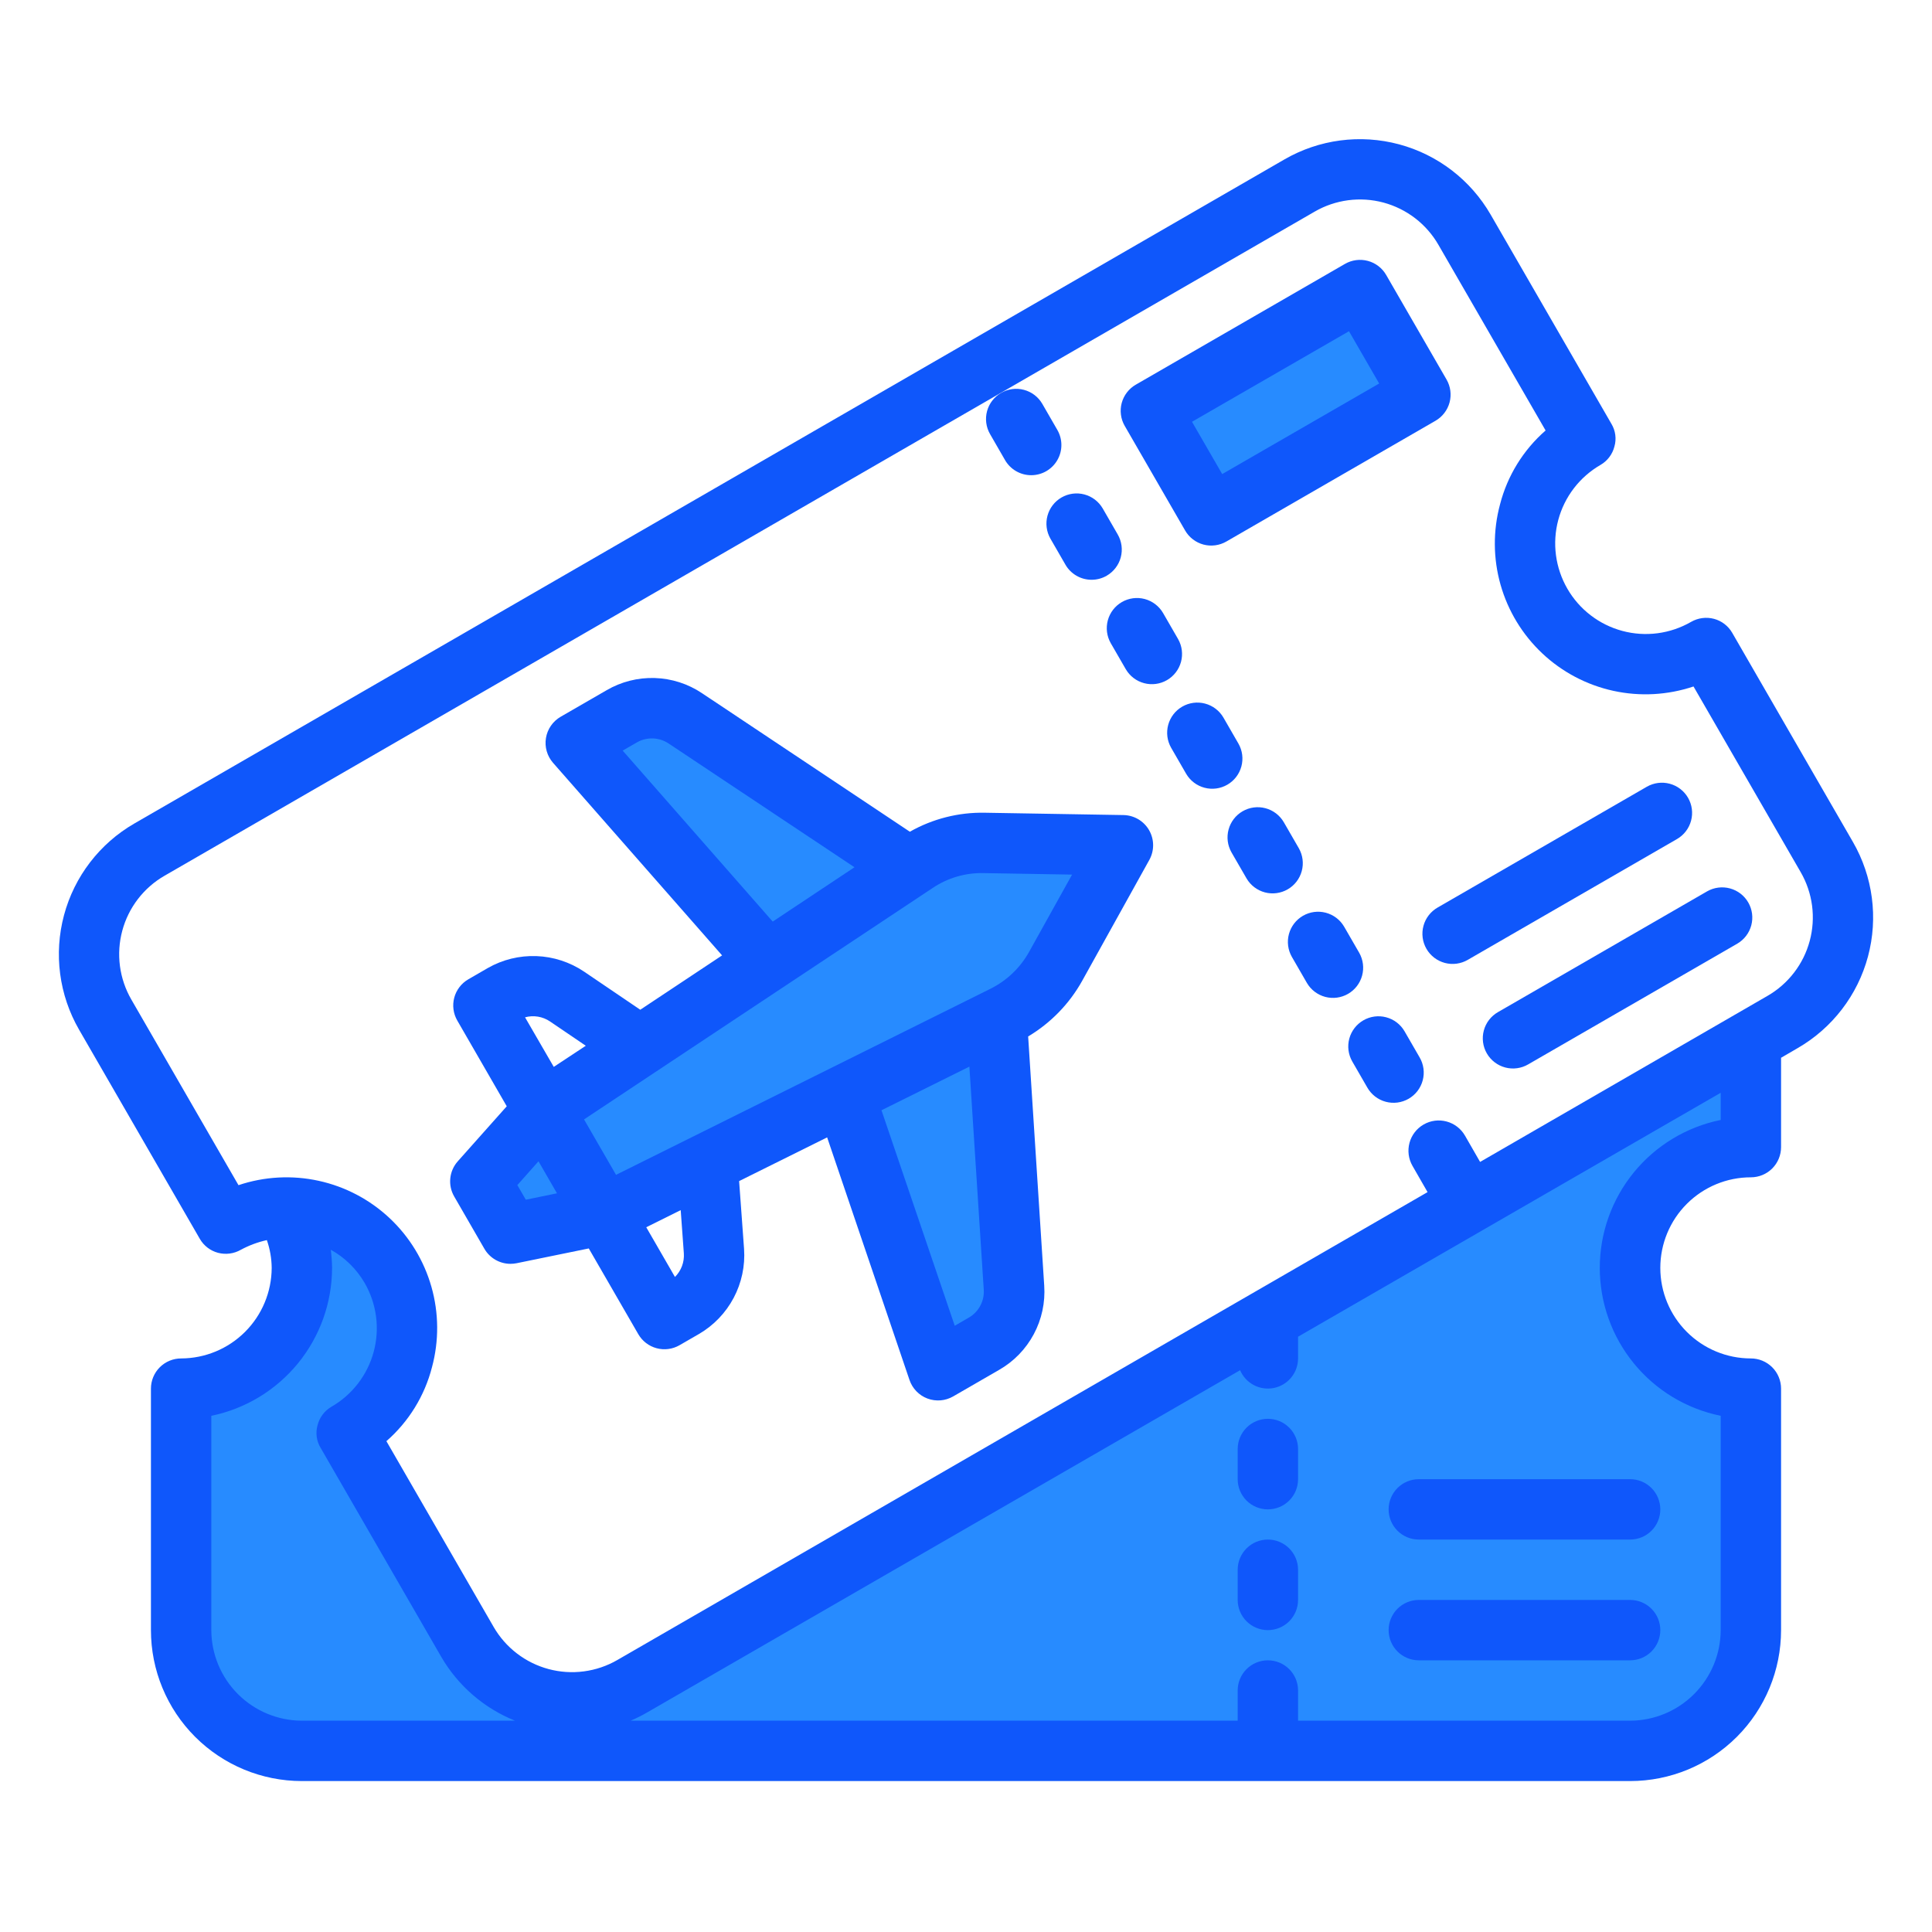 <?xml version="1.0" encoding="UTF-8"?> <svg xmlns="http://www.w3.org/2000/svg" width="136" height="136" viewBox="0 0 136 136" fill="none"><path d="M48.237 50.575C47.578 50.136 46.809 49.889 46.017 49.864C45.225 49.838 44.442 50.035 43.756 50.431L40.522 52.298L54.015 67.683L63.979 61.068L48.237 50.575Z" fill="#278BFF"></path><path d="M114.75 89.25C114.753 86.998 115.65 84.839 117.244 83.248C118.838 81.657 120.998 80.763 123.25 80.763V73.24L44.519 118.703C42.563 119.829 40.24 120.133 38.06 119.547C35.88 118.962 34.023 117.534 32.895 115.579L24.395 100.853C26.023 99.925 27.297 98.484 28.017 96.754C28.738 95.024 28.863 93.104 28.375 91.296C27.886 89.487 26.811 87.891 25.317 86.76C23.824 85.628 21.997 85.024 20.124 85.043H20.113C20.863 86.332 21.259 87.796 21.26 89.287C21.262 90.779 20.868 92.244 20.121 93.534C19.373 94.825 18.297 95.894 17.003 96.635C15.709 97.375 14.241 97.76 12.75 97.75V114.75C12.754 117.003 13.651 119.163 15.244 120.756C16.837 122.349 18.997 123.246 21.25 123.25H114.75C117.003 123.246 119.163 122.349 120.756 120.756C122.349 119.163 123.246 117.003 123.25 114.75V97.75C120.996 97.75 118.834 96.855 117.24 95.261C115.646 93.667 114.75 91.505 114.75 89.25Z" fill="#278BFF"></path><path d="M66.028 96.459L69.263 94.591C69.95 94.196 70.514 93.617 70.889 92.918C71.265 92.219 71.437 91.43 71.388 90.638L70.17 71.758L59.46 77.081L66.028 96.459Z" fill="#278BFF"></path><path d="M33.813 83.161L35.938 86.841L42.521 85.494L38.271 78.133L33.813 83.161Z" fill="#278BFF"></path><path d="M64.451 60.755L63.986 61.063L54.022 67.678L38.272 78.133L42.522 85.494L59.451 77.081L70.161 71.758L70.661 71.509C72.202 70.744 73.475 69.529 74.311 68.024L79.05 59.501L69.303 59.337C67.579 59.307 65.888 59.801 64.451 60.755Z" fill="#278BFF"></path><path d="M81.012 28.916L95.734 20.416L99.984 27.777L85.262 36.277L81.012 28.916Z" fill="#278BFF"></path><path d="M72.592 33.451C72.218 33.452 71.852 33.354 71.528 33.167C71.205 32.981 70.936 32.712 70.749 32.389L69.687 30.546C69.409 30.059 69.336 29.481 69.483 28.939C69.63 28.398 69.986 27.936 70.472 27.656C70.958 27.375 71.535 27.298 72.077 27.442C72.62 27.585 73.084 27.937 73.367 28.421L74.43 30.264C74.616 30.587 74.715 30.953 74.715 31.326C74.715 31.699 74.617 32.065 74.43 32.388C74.244 32.711 73.976 32.979 73.653 33.166C73.331 33.352 72.965 33.451 72.592 33.451Z" fill="#0F57FB"></path><path d="M79.078 57.375L69.33 57.211C67.481 57.174 65.656 57.636 64.047 58.548L49.423 48.801C48.436 48.137 47.281 47.765 46.092 47.728C44.903 47.69 43.727 47.988 42.7 48.588L39.465 50.456C39.194 50.613 38.96 50.828 38.781 51.087C38.602 51.345 38.483 51.64 38.432 51.95C38.38 52.26 38.399 52.577 38.485 52.879C38.571 53.181 38.723 53.46 38.93 53.697L50.83 67.254L45.071 71.079L41.108 68.391C40.115 67.724 38.955 67.347 37.76 67.303C36.564 67.259 35.379 67.549 34.34 68.142L32.967 68.937C32.479 69.219 32.123 69.683 31.977 70.227C31.831 70.772 31.908 71.352 32.19 71.84L35.672 77.875L32.224 81.749C31.927 82.082 31.743 82.501 31.698 82.945C31.652 83.389 31.748 83.836 31.971 84.222L34.096 87.903C34.282 88.226 34.551 88.495 34.874 88.681C35.198 88.868 35.565 88.966 35.938 88.965C36.081 88.965 36.223 88.95 36.363 88.923L41.446 87.882L44.931 93.916C45.213 94.404 45.677 94.761 46.221 94.906C46.766 95.052 47.346 94.976 47.834 94.694L49.206 93.902C50.24 93.299 51.085 92.419 51.645 91.362C52.206 90.304 52.459 89.112 52.377 87.918L52.029 83.141L58.225 80.064L64.022 97.14C64.123 97.438 64.289 97.709 64.507 97.935C64.725 98.161 64.991 98.336 65.285 98.447C65.58 98.557 65.895 98.601 66.208 98.576C66.521 98.55 66.825 98.455 67.097 98.298L70.331 96.43C71.364 95.84 72.209 94.97 72.77 93.921C73.332 92.872 73.587 91.686 73.506 90.499L72.375 72.96C73.959 72.015 75.267 70.671 76.168 69.062L80.901 60.539C81.081 60.218 81.174 59.855 81.172 59.487C81.17 59.119 81.072 58.758 80.889 58.439C80.705 58.12 80.441 57.854 80.124 57.667C79.806 57.481 79.446 57.38 79.078 57.375ZM43.832 52.838L44.825 52.264C45.168 52.066 45.56 51.968 45.956 51.981C46.352 51.993 46.737 52.117 47.067 52.337L60.15 61.049L54.394 64.874L43.832 52.838ZM38.713 71.901L41.236 73.614L38.981 75.102L36.96 71.612C37.256 71.531 37.566 71.515 37.868 71.565C38.171 71.615 38.459 71.73 38.713 71.901ZM36.418 83.423L37.906 81.747L39.208 84.001L37.013 84.452L36.418 83.423ZM48.138 88.228C48.159 88.533 48.114 88.84 48.006 89.127C47.898 89.413 47.73 89.674 47.513 89.89L45.492 86.39L47.917 85.185L48.138 88.228ZM68.2 92.75L67.207 93.324L62.05 78.155L68.238 75.083L69.249 90.774C69.278 91.168 69.194 91.563 69.008 91.912C68.823 92.262 68.543 92.552 68.2 92.75ZM72.45 66.991C71.825 68.12 70.871 69.033 69.715 69.606L43.365 82.701L41.112 78.799L65.629 62.524C66.699 61.798 67.97 61.426 69.262 61.461L75.467 61.566L72.45 66.991Z" fill="#0F57FB"></path><path d="M130.433 59.267L121.933 44.54C121.654 44.059 121.195 43.707 120.657 43.563C120.112 43.418 119.532 43.494 119.043 43.775C118.317 44.194 117.516 44.466 116.686 44.576C115.855 44.685 115.011 44.63 114.202 44.412C113.393 44.195 112.634 43.821 111.97 43.31C111.305 42.8 110.748 42.164 110.33 41.438C109.911 40.712 109.639 39.911 109.53 39.081C109.42 38.25 109.476 37.406 109.693 36.597C109.91 35.788 110.284 35.029 110.795 34.365C111.305 33.701 111.942 33.144 112.668 32.725C112.909 32.585 113.119 32.399 113.287 32.176C113.455 31.953 113.577 31.699 113.645 31.429C113.721 31.163 113.742 30.884 113.705 30.61C113.669 30.336 113.576 30.072 113.433 29.835L104.933 15.109C103.523 12.669 101.203 10.888 98.481 10.159C95.759 9.43 92.859 9.811 90.419 11.22L9.456 57.97C7.016 59.379 5.235 61.7 4.506 64.422C3.777 67.144 4.159 70.044 5.567 72.484L14.068 87.21C14.346 87.692 14.805 88.043 15.342 88.188C15.888 88.333 16.468 88.256 16.957 87.975C17.532 87.665 18.147 87.436 18.785 87.295C19.004 87.924 19.119 88.585 19.125 89.25C19.12 90.939 18.447 92.558 17.252 93.753C16.058 94.947 14.439 95.62 12.75 95.625C12.186 95.625 11.646 95.849 11.247 96.248C10.849 96.646 10.625 97.187 10.625 97.75V114.75C10.625 117.568 11.744 120.271 13.737 122.263C15.73 124.256 18.432 125.375 21.25 125.375H114.75C117.568 125.375 120.27 124.256 122.263 122.263C124.256 120.271 125.375 117.568 125.375 114.75V97.75C125.375 97.187 125.151 96.646 124.753 96.248C124.354 95.849 123.814 95.625 123.25 95.625C121.559 95.625 119.938 94.954 118.742 93.758C117.547 92.563 116.875 90.941 116.875 89.25C116.875 87.56 117.547 85.938 118.742 84.743C119.938 83.547 121.559 82.875 123.25 82.875C123.814 82.875 124.354 82.651 124.753 82.253C125.151 81.854 125.375 81.314 125.375 80.75V74.46L126.544 73.78C128.984 72.371 130.765 70.051 131.494 67.329C132.223 64.607 131.841 61.707 130.433 59.267ZM21.25 121.125C19.561 121.12 17.942 120.447 16.748 119.253C15.553 118.058 14.88 116.44 14.875 114.75V99.663C17.273 99.17 19.428 97.865 20.977 95.968C22.525 94.071 23.372 91.699 23.375 89.25C23.375 88.825 23.332 88.4 23.29 87.975C24.279 88.526 25.102 89.333 25.67 90.313C26.089 91.038 26.361 91.839 26.47 92.67C26.58 93.5 26.524 94.344 26.307 95.154C26.09 95.963 25.715 96.721 25.205 97.385C24.695 98.05 24.058 98.607 23.332 99.025C23.091 99.165 22.881 99.352 22.713 99.575C22.545 99.797 22.423 100.051 22.355 100.322C22.279 100.588 22.258 100.866 22.295 101.141C22.331 101.415 22.424 101.679 22.567 101.915L31.067 116.642C32.25 118.671 34.074 120.248 36.252 121.125H21.25ZM121.125 78.838C118.723 79.326 116.564 80.629 115.013 82.526C113.462 84.424 112.614 86.799 112.614 89.25C112.614 91.701 113.462 94.077 115.013 95.974C116.564 97.872 118.723 99.175 121.125 99.663V114.75C121.12 116.44 120.447 118.058 119.252 119.253C118.058 120.447 116.439 121.12 114.75 121.125H91.375V119C91.375 118.437 91.151 117.896 90.753 117.498C90.354 117.099 89.814 116.875 89.25 116.875C88.686 116.875 88.146 117.099 87.747 117.498C87.349 117.896 87.125 118.437 87.125 119V121.125H44.391C44.8 120.953 45.198 120.754 45.581 120.53L87.295 96.454C87.487 96.904 87.828 97.275 88.261 97.502C88.695 97.73 89.193 97.801 89.673 97.704C90.153 97.606 90.584 97.346 90.894 96.968C91.204 96.589 91.374 96.115 91.375 95.625V94.095L121.125 76.925V78.838ZM124.419 70.104L104.189 81.792L103.126 79.943C102.844 79.453 102.379 79.094 101.833 78.947C101.287 78.799 100.705 78.875 100.215 79.157C99.725 79.438 99.366 79.903 99.219 80.449C99.072 80.995 99.147 81.578 99.429 82.068L100.491 83.917L43.456 116.854C42.731 117.273 41.93 117.545 41.099 117.654C40.269 117.764 39.425 117.708 38.615 117.491C37.806 117.274 37.048 116.9 36.384 116.389C35.719 115.879 35.162 115.242 34.744 114.517L27.2 101.448C28.771 100.077 29.89 98.261 30.409 96.242C30.908 94.388 30.895 92.434 30.371 90.588C29.847 88.742 28.832 87.072 27.434 85.757C26.036 84.442 24.308 83.531 22.433 83.121C20.558 82.71 18.607 82.817 16.788 83.428L9.244 70.359C8.825 69.634 8.553 68.833 8.443 68.002C8.334 67.171 8.39 66.328 8.607 65.518C8.824 64.709 9.198 63.951 9.709 63.286C10.219 62.622 10.855 62.065 11.581 61.647L92.544 14.897C93.269 14.477 94.07 14.206 94.901 14.096C95.731 13.987 96.575 14.042 97.385 14.259C98.194 14.477 98.952 14.851 99.616 15.361C100.281 15.872 100.838 16.508 101.256 17.234L108.8 30.303C107.229 31.674 106.11 33.489 105.591 35.509C105.092 37.362 105.105 39.316 105.629 41.163C106.153 43.009 107.168 44.678 108.566 45.994C109.964 47.309 111.692 48.22 113.567 48.63C115.442 49.04 117.393 48.934 119.212 48.323L126.756 61.392C127.175 62.117 127.447 62.918 127.557 63.748C127.666 64.579 127.61 65.423 127.393 66.232C127.176 67.041 126.802 67.8 126.291 68.464C125.781 69.129 125.145 69.686 124.419 70.104Z" fill="#0F57FB"></path><path d="M75 39.75C75.186 40.073 75.455 40.342 75.778 40.528C76.102 40.715 76.469 40.813 76.842 40.812C77.216 40.813 77.582 40.714 77.905 40.526C78.392 40.244 78.748 39.78 78.894 39.236C79.039 38.692 78.963 38.113 78.682 37.625L77.62 35.785C77.336 35.301 76.872 34.948 76.33 34.805C75.787 34.661 75.21 34.739 74.724 35.019C74.238 35.3 73.883 35.761 73.736 36.303C73.589 36.844 73.662 37.422 73.939 37.91L75 39.75Z" fill="#0F57FB"></path><path d="M82.93 44.986L81.868 43.146C81.584 42.662 81.12 42.31 80.578 42.166C80.035 42.023 79.458 42.1 78.972 42.381C78.486 42.661 78.131 43.123 77.984 43.664C77.837 44.206 77.91 44.783 78.187 45.271L79.25 47.111C79.534 47.596 79.997 47.948 80.54 48.091C81.082 48.235 81.66 48.158 82.146 47.877C82.632 47.596 82.987 47.135 83.134 46.594C83.281 46.052 83.208 45.474 82.93 44.986Z" fill="#0F57FB"></path><path d="M87.18 52.348L86.118 50.507C85.834 50.023 85.37 49.671 84.828 49.528C84.285 49.384 83.708 49.461 83.222 49.742C82.736 50.022 82.381 50.484 82.234 51.025C82.087 51.567 82.16 52.145 82.437 52.632L83.5 54.473C83.784 54.957 84.247 55.309 84.79 55.452C85.332 55.596 85.91 55.519 86.396 55.238C86.882 54.958 87.237 54.496 87.384 53.955C87.531 53.413 87.458 52.835 87.18 52.348Z" fill="#0F57FB"></path><path d="M91.43 59.713L90.368 57.873C90.084 57.389 89.62 57.036 89.078 56.893C88.535 56.749 87.958 56.826 87.472 57.107C86.986 57.388 86.631 57.849 86.484 58.391C86.337 58.932 86.41 59.51 86.687 59.998L87.75 61.838C88.034 62.322 88.497 62.674 89.04 62.818C89.582 62.961 90.16 62.884 90.646 62.603C91.132 62.323 91.487 61.861 91.634 61.32C91.781 60.778 91.708 60.201 91.43 59.713Z" fill="#0F57FB"></path><path d="M95.68 67.07L94.617 65.23C94.334 64.746 93.87 64.394 93.327 64.25C92.785 64.107 92.208 64.184 91.722 64.464C91.236 64.745 90.88 65.206 90.733 65.748C90.586 66.29 90.659 66.867 90.937 67.355L91.999 69.195C92.283 69.679 92.747 70.031 93.289 70.175C93.832 70.318 94.409 70.241 94.895 69.961C95.381 69.68 95.736 69.219 95.883 68.677C96.03 68.136 95.957 67.558 95.68 67.07Z" fill="#0F57FB"></path><path d="M98.867 72.589C98.584 72.105 98.12 71.753 97.577 71.61C97.035 71.466 96.458 71.543 95.972 71.824C95.486 72.104 95.13 72.566 94.983 73.107C94.836 73.649 94.909 74.227 95.187 74.714L96.249 76.555C96.388 76.798 96.573 77.012 96.795 77.184C97.016 77.356 97.269 77.482 97.54 77.555C97.81 77.629 98.093 77.648 98.371 77.612C98.648 77.576 98.916 77.485 99.159 77.345C99.402 77.204 99.615 77.018 99.785 76.795C99.955 76.573 100.079 76.318 100.151 76.047C100.223 75.776 100.24 75.494 100.202 75.216C100.164 74.939 100.072 74.671 99.93 74.43L98.867 72.589Z" fill="#0F57FB"></path><path d="M83.423 37.341C83.562 37.583 83.748 37.795 83.97 37.965C84.191 38.136 84.444 38.26 84.714 38.333C84.984 38.405 85.265 38.423 85.542 38.386C85.819 38.35 86.086 38.259 86.328 38.119L101.05 29.619C101.538 29.337 101.894 28.873 102.04 28.329C102.186 27.785 102.109 27.204 101.827 26.716L97.577 19.355C97.296 18.867 96.832 18.511 96.287 18.365C95.743 18.22 95.163 18.296 94.675 18.578L79.953 27.078C79.711 27.217 79.499 27.403 79.329 27.624C79.159 27.845 79.034 28.098 78.961 28.367C78.889 28.637 78.87 28.918 78.907 29.195C78.943 29.472 79.033 29.739 79.173 29.98L83.423 37.341ZM94.96 23.316L97.085 26.997L86.034 33.372L83.909 29.691L94.96 23.316Z" fill="#0F57FB"></path><path d="M118.828 56.16C118.546 55.672 118.082 55.316 117.538 55.17C116.993 55.024 116.413 55.101 115.925 55.382L101.203 63.882C100.96 64.021 100.746 64.206 100.574 64.428C100.402 64.649 100.276 64.902 100.203 65.173C100.129 65.443 100.11 65.726 100.146 66.004C100.182 66.281 100.273 66.549 100.413 66.792C100.553 67.035 100.74 67.248 100.963 67.418C101.185 67.588 101.439 67.712 101.71 67.784C101.981 67.856 102.264 67.873 102.541 67.835C102.819 67.797 103.086 67.705 103.328 67.563L118.05 59.063C118.538 58.781 118.894 58.317 119.04 57.773C119.186 57.228 119.11 56.648 118.828 56.16Z" fill="#0F57FB"></path><path d="M120.175 62.742L105.453 71.243C105.21 71.381 104.996 71.566 104.824 71.788C104.652 72.009 104.526 72.263 104.453 72.533C104.379 72.803 104.36 73.086 104.396 73.364C104.432 73.642 104.523 73.91 104.663 74.152C104.803 74.395 104.99 74.608 105.213 74.778C105.435 74.948 105.689 75.073 105.96 75.144C106.231 75.216 106.514 75.233 106.791 75.195C107.069 75.157 107.336 75.065 107.578 74.923L122.3 66.423C122.784 66.139 123.136 65.675 123.28 65.133C123.423 64.591 123.346 64.013 123.066 63.527C122.785 63.041 122.324 62.686 121.782 62.539C121.241 62.392 120.663 62.465 120.175 62.742Z" fill="#0F57FB"></path><path d="M89.25 99.875C88.686 99.875 88.146 100.099 87.747 100.497C87.349 100.896 87.125 101.436 87.125 102V104.125C87.125 104.689 87.349 105.229 87.747 105.628C88.146 106.026 88.686 106.25 89.25 106.25C89.814 106.25 90.354 106.026 90.753 105.628C91.151 105.229 91.375 104.689 91.375 104.125V102C91.375 101.436 91.151 100.896 90.753 100.497C90.354 100.099 89.814 99.875 89.25 99.875Z" fill="#0F57FB"></path><path d="M89.25 108.375C88.686 108.375 88.146 108.599 87.747 108.997C87.349 109.396 87.125 109.936 87.125 110.5V112.625C87.125 113.189 87.349 113.729 87.747 114.128C88.146 114.526 88.686 114.75 89.25 114.75C89.814 114.75 90.354 114.526 90.753 114.128C91.151 113.729 91.375 113.189 91.375 112.625V110.5C91.375 109.936 91.151 109.396 90.753 108.997C90.354 108.599 89.814 108.375 89.25 108.375Z" fill="#0F57FB"></path><path d="M114.75 112.625H99.875C99.311 112.625 98.771 112.849 98.372 113.247C97.974 113.646 97.75 114.186 97.75 114.75C97.75 115.314 97.974 115.854 98.372 116.253C98.771 116.651 99.311 116.875 99.875 116.875H114.75C115.314 116.875 115.854 116.651 116.253 116.253C116.651 115.854 116.875 115.314 116.875 114.75C116.875 114.186 116.651 113.646 116.253 113.247C115.854 112.849 115.314 112.625 114.75 112.625Z" fill="#0F57FB"></path><path d="M99.875 108.375H114.75C115.314 108.375 115.854 108.151 116.253 107.753C116.651 107.354 116.875 106.814 116.875 106.25C116.875 105.686 116.651 105.146 116.253 104.747C115.854 104.349 115.314 104.125 114.75 104.125H99.875C99.311 104.125 98.771 104.349 98.372 104.747C97.974 105.146 97.75 105.686 97.75 106.25C97.75 106.814 97.974 107.354 98.372 107.753C98.771 108.151 99.311 108.375 99.875 108.375Z" fill="#0F57FB"></path></svg> 